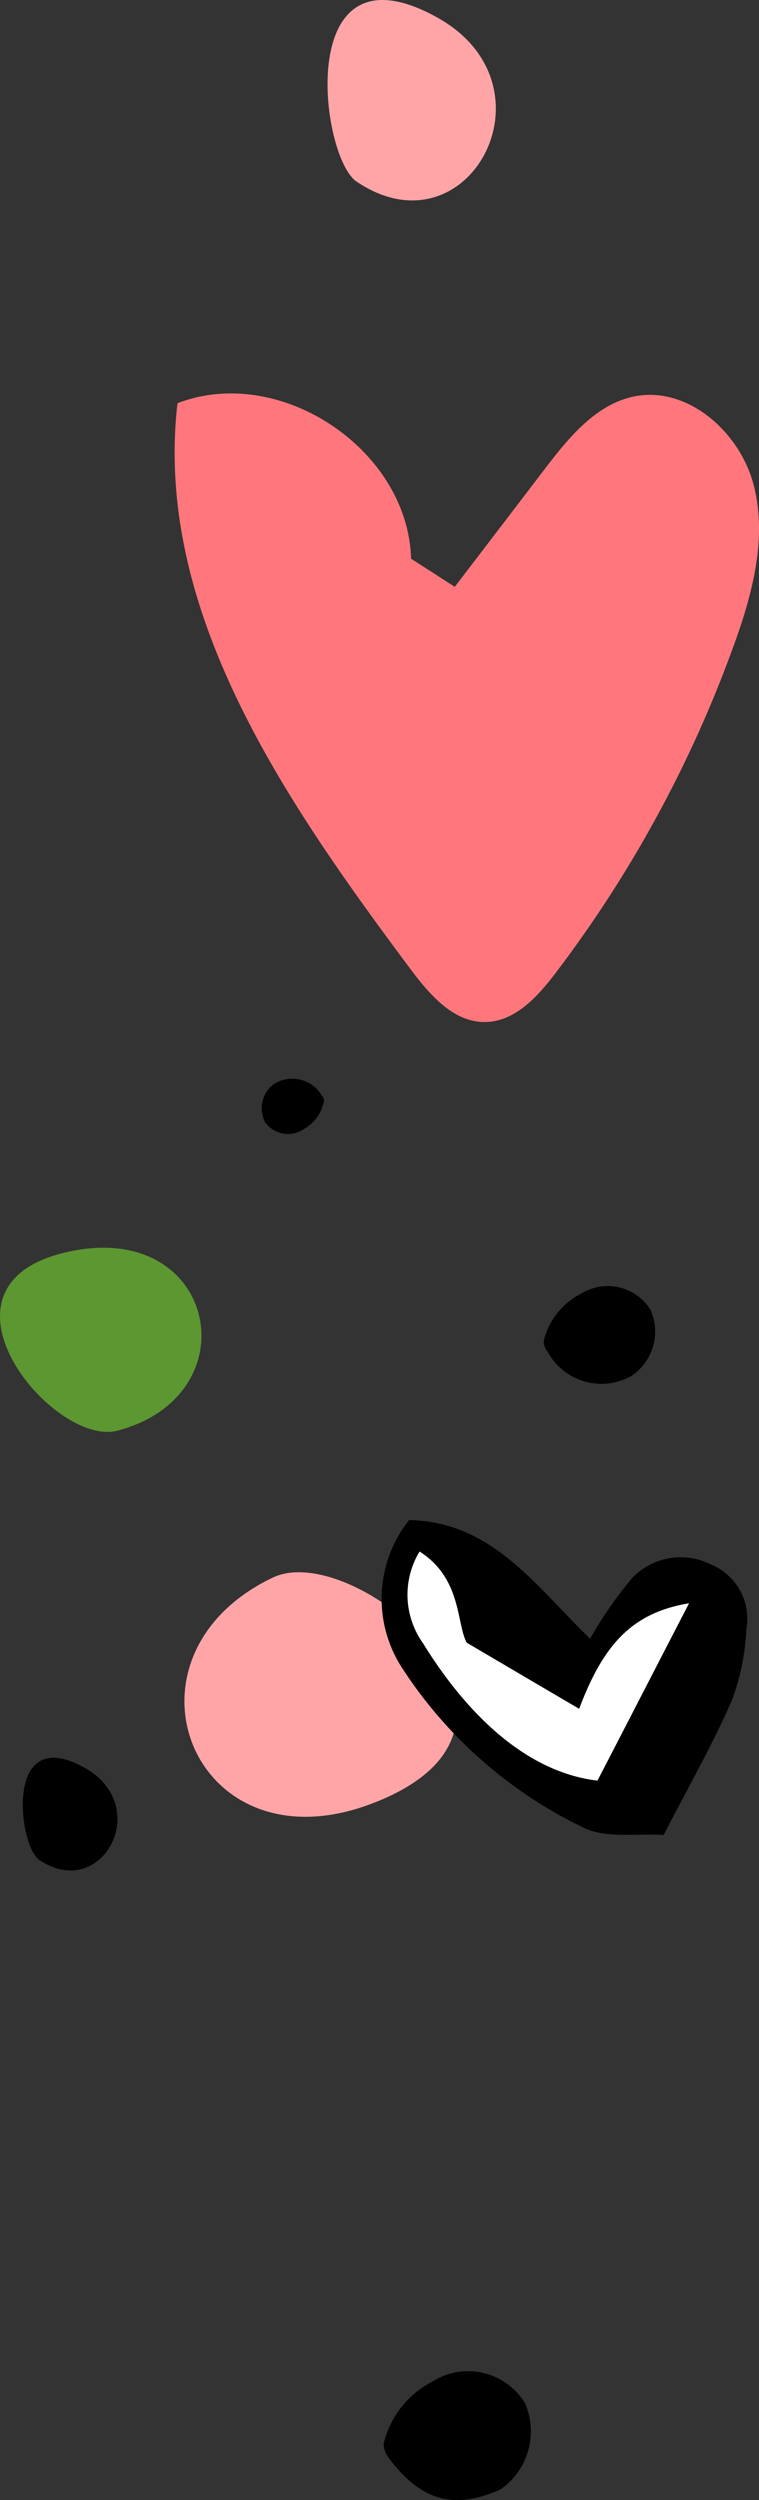<svg xmlns="http://www.w3.org/2000/svg" width="34.05" height="112.084" viewBox="0 0 34.05 112.084"><rect x="0" y="0" width="34.05" height="112.084" fill="#333333" stroke="none"/><g id="Group_15" data-name="Group 15" transform="translate(-139.588 -2314.052)"><path id="Path_80" data-name="Path 80" d="M158.03,2339.1c-.14-4.91-5.9-8.74-10.48-6.97-1.07,9.31,4.83,17.83,10.44,25.35.86,1.15,1.94,2.42,3.38,2.39,1.32-.02,2.33-1.13,3.13-2.18a55.339,55.339,0,0,0,7.98-14.63c.85-2.33,1.54-4.86.92-7.26s-3.01-4.5-5.43-3.96c-1.69.38-2.88,1.85-3.93,3.22q-2.025,2.655-4.05,5.3" fill="#ff777c"></path><path id="Path_81" data-name="Path 81" d="M156.19,2394.94c-7.99,2.97-11.73-6.64-4.37-10.16C155.51,2383.01,165.55,2391.46,156.19,2394.94Z" fill="#ffa5a8" fill-rule="evenodd"></path><path id="Path_82" data-name="Path 82" d="M143.38,2393.3c3.1,1.73.78,6.04-2.04,4.13C140.42,2396.8,139.74,2391.27,143.38,2393.3Z" fill-rule="evenodd"></path><path id="Path_83" data-name="Path 83" d="M143.07,2370.09c6.3-1.06,7.71,6.54,1.79,8.1C141.9,2378.97,135.68,2371.34,143.07,2370.09Z" fill="#5c9732" fill-rule="evenodd"></path><path id="Path_84" data-name="Path 84" d="M159.21,2314.84c5.51,3.07,1.38,10.74-3.63,7.35C153.94,2321.08,152.74,2311.24,159.21,2314.84Z" fill="#ffa5a8" fill-rule="evenodd"></path><path id="Path_85" data-name="Path 85" d="M163.98,2374.17a3.206,3.206,0,0,1,1.66-2.11,2.265,2.265,0,0,1,3.13.71s0,.02.01.02a2.4,2.4,0,0,1-.85,2.94,2.744,2.744,0,0,1-3.77-1.07.761.761,0,0,1-.18-.49Z" fill-rule="evenodd"></path><path id="Path_86" data-name="Path 86" d="M154.12,2363.41a1.808,1.808,0,0,1-.87,1.24,1.27,1.27,0,0,1-1.78-.3v-.01a1.357,1.357,0,0,1,.39-1.68,1.548,1.548,0,0,1,2.15.48.474.474,0,0,1,.12.27Z" fill-rule="evenodd"></path><path id="Path_87" data-name="Path 87" d="M156.8,2423.61a4.234,4.234,0,0,1,2.19-2.79,2.985,2.985,0,0,1,4.13.94c0,.01.01.02.02.03a3.165,3.165,0,0,1-1.12,3.88c-1.85.81-3.4.7-4.98-1.41a1.042,1.042,0,0,1-.24-.65Z" fill-rule="evenodd"></path><g id="Group_14" data-name="Group 14"><path id="Path_88" data-name="Path 88" d="M167.88,2384.87a3.007,3.007,0,0,1,3.58-.69,2.634,2.634,0,0,1,1.61,2.92,10.488,10.488,0,0,1-.66,3.21c-.88,2-1.97,3.91-3.05,6.01-1.22-.08-2.54.15-3.53-.3a20.051,20.051,0,0,1-8.19-7.17,5.682,5.682,0,0,1,.3-6.65c3.73.07,5.67,2.95,8.12,5.32a17.626,17.626,0,0,1,1.83-2.65Zm-2.31,5.79c-1.49-.87-2.98-1.75-5.04-2.96-.47-.82-.21-2.88-2.12-4.09a3.734,3.734,0,0,0,.15,4.1c2.24,3.63,4.95,5.83,7.83,6.17,1.34-2.58,2.72-5.27,4.11-7.95-2.6.43-3.86,1.9-4.93,4.73Z"></path><path id="Path_89" data-name="Path 89" d="M170.5,2385.93c-2.6.43-3.86,1.9-4.93,4.73-1.49-.87-2.98-1.75-5.04-2.96-.47-.82-.21-2.88-2.12-4.09a3.734,3.734,0,0,0,.15,4.1c2.24,3.63,4.95,5.83,7.83,6.17,1.34-2.58,2.72-5.27,4.11-7.95Z" fill="#fff"></path></g></g></svg>